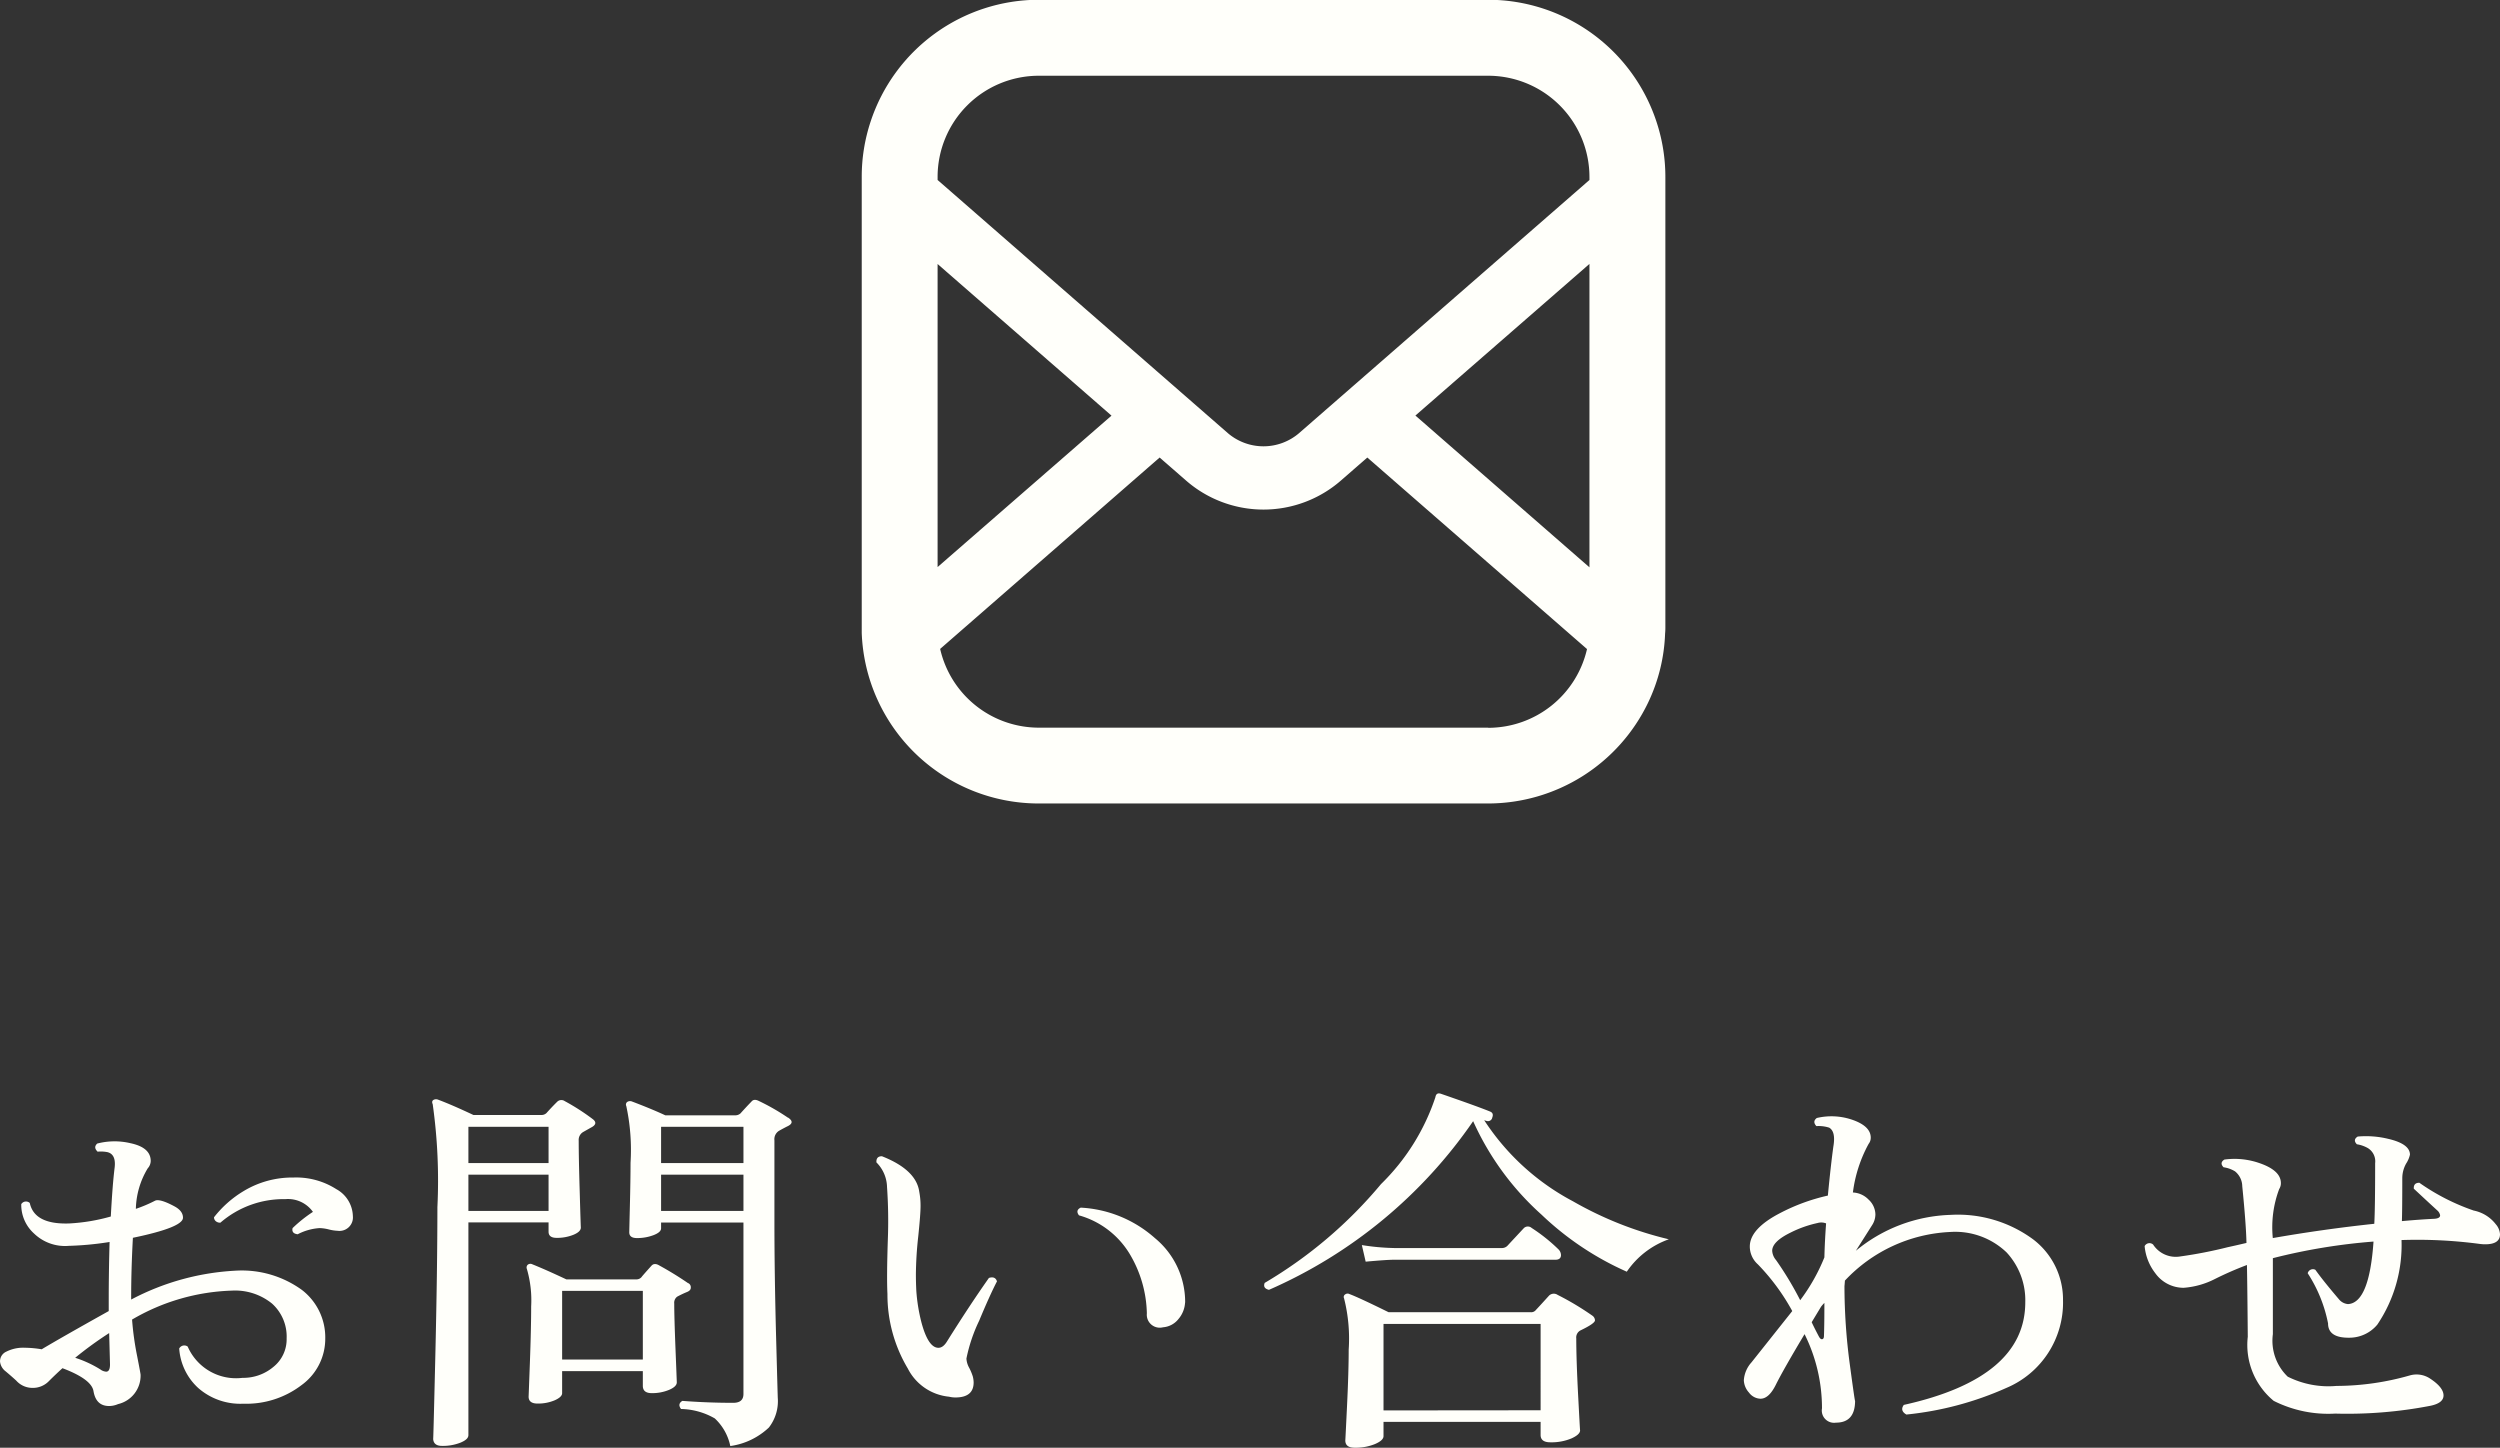 <svg xmlns="http://www.w3.org/2000/svg" width="84.202" height="48.76" viewBox="0 0 84.202 48.76"><rect x="0" y="0" width="84.202" height="48.76" fill="#333333" stroke="none"/><g transform="translate(-3635.883 -3309.908)"><path d="M3646.838,3354.989a1.926,1.926,0,0,1-.794,1.567,3.06,3.06,0,0,1-1.965.63,2.15,2.15,0,0,1-1.516-.526,1.981,1.981,0,0,1-.644-1.333.193.193,0,0,1,.286-.065,1.775,1.775,0,0,0,1.845,1.053,1.573,1.573,0,0,0,1.043-.37,1.189,1.189,0,0,0,.444-.956,1.492,1.492,0,0,0-.494-1.177,1.97,1.97,0,0,0-1.35-.435,7.065,7.065,0,0,0-3.362.975,10.007,10.007,0,0,0,.172,1.235c.076.39.115.6.115.624a.984.984,0,0,1-.758.988.776.776,0,0,1-.3.065c-.3,0-.473-.169-.529-.507q-.072-.4-1.044-.767-.23.208-.458.436a.744.744,0,0,1-.543.227.73.73,0,0,1-.558-.247q-.171-.156-.35-.306a.479.479,0,0,1-.194-.331.355.355,0,0,1,.215-.338,1.249,1.249,0,0,1,.615-.13,3.643,3.643,0,0,1,.573.052q.67-.4,2.258-1.287v-.351q0-.95.029-1.976a10.4,10.4,0,0,1-1.373.13,1.5,1.5,0,0,1-1.172-.416,1.3,1.3,0,0,1-.43-.988.187.187,0,0,1,.287-.039q.157.729,1.329.689a6.319,6.319,0,0,0,1.4-.234q.057-1.067.128-1.638.058-.468-.257-.533a1.2,1.2,0,0,0-.315-.013c-.1-.095-.109-.186-.013-.273a2.318,2.318,0,0,1,1.115-.013q.686.144.686.6a.379.379,0,0,1-.1.247,2.744,2.744,0,0,0-.4,1.365,4.593,4.593,0,0,0,.644-.273c.1-.052.319.009.643.182q.3.156.3.39,0,.326-1.687.676-.059,1.078-.058,2.041v.039a8.447,8.447,0,0,1,3.561-.975,3.45,3.45,0,0,1,2.188.65A2.014,2.014,0,0,1,3646.838,3354.989Zm-7.25.871-.028-1.053a12.459,12.459,0,0,0-1.145.832,3.826,3.826,0,0,1,.844.39.371.371,0,0,0,.2.078C3639.545,3356.107,3639.588,3356.025,3639.588,3355.86Zm8.18-4.992a.454.454,0,0,1-.515.494,1.4,1.4,0,0,1-.293-.045,1.461,1.461,0,0,0-.307-.046,1.847,1.847,0,0,0-.744.208c-.143-.017-.2-.087-.171-.208a4.6,4.6,0,0,1,.685-.546,1.03,1.03,0,0,0-.929-.429,3.249,3.249,0,0,0-2.188.793.224.224,0,0,1-.157-.052.171.171,0,0,1-.058-.13,3.62,3.62,0,0,1,1-.884,3.165,3.165,0,0,1,1.673-.455,2.507,2.507,0,0,1,1.444.39A1.068,1.068,0,0,1,3647.768,3350.868Z" fill="#fffffa"/><path d="M3655.846,3347.6c.133.1.114.2-.058.286l-.264.149a.31.31,0,0,0-.15.293q0,.573.036,1.781c.023.806.036,1.188.036,1.144,0,.095-.086.178-.258.247a1.46,1.46,0,0,1-.558.1c-.181,0-.271-.069-.271-.208v-.312h-2.7v7.163c0,.1-.088.18-.265.254a1.623,1.623,0,0,1-.622.11c-.2,0-.3-.087-.3-.26q0,.312.071-2.678t.072-5.1a18.467,18.467,0,0,0-.158-3.471c-.028-.06-.023-.106.015-.137a.174.174,0,0,1,.157-.019q.487.183,1.2.52h2.288a.242.242,0,0,0,.171-.065c.085-.095.2-.221.358-.377a.2.2,0,0,1,.257-.026A7.413,7.413,0,0,1,3655.846,3347.6Zm-1.487,1.482v-1.222h-2.7v1.222Zm0,1.612v-1.222h-2.7v1.222Zm4.705,2.431a.154.154,0,0,1,.085.156c0,.061-.042.108-.128.143s-.2.087-.329.156a.255.255,0,0,0-.1.234q0,.454.043,1.541c.029.723.043,1.094.043,1.111,0,.095-.086.18-.258.253a1.465,1.465,0,0,1-.586.111c-.2,0-.3-.082-.3-.247v-.494h-2.718v.741c0,.087-.083.167-.25.241a1.433,1.433,0,0,1-.579.11q-.3,0-.3-.234,0,.027.043-1.138t.043-1.9a3.777,3.777,0,0,0-.144-1.261.128.128,0,0,1,.029-.143.145.145,0,0,1,.158-.013q.456.183,1.143.507h2.36a.227.227,0,0,0,.172-.078c.008-.017.119-.143.329-.377q.1-.117.271-.013A11.3,11.3,0,0,1,3659.064,3353.13Zm-1.53,2.574v-2.314h-2.718v2.314Zm4.889-8.151c.172.113.162.213-.028.3-.085.043-.179.093-.278.149a.334.334,0,0,0-.151.319v2.73q0,1.768.057,3.906t.057,2.048a1.446,1.446,0,0,1-.3.988,2.37,2.37,0,0,1-1.3.624,1.759,1.759,0,0,0-.522-.93,2.365,2.365,0,0,0-1.137-.318c-.085-.112-.072-.2.043-.273q.873.066,1.716.065.344,0,.343-.3v-5.772h-2.774v.195c0,.087-.083.163-.25.228a1.551,1.551,0,0,1-.565.1c-.171,0-.257-.065-.257-.195,0,.009.006-.288.021-.891s.022-1.085.022-1.449a6.994,6.994,0,0,0-.143-1.911.113.113,0,0,1,.028-.136.173.173,0,0,1,.158-.02c.39.148.767.3,1.129.468h2.345a.262.262,0,0,0,.186-.065q.186-.208.372-.4c.057-.069.143-.074.258-.013A7.469,7.469,0,0,1,3662.423,3347.553Zm-1.5,1.534v-1.222h-2.774v1.222Zm0,1.612v-1.222h-2.774v1.222Z" fill="#fffffa"/><path d="M3669.462,3353.065q-.243.468-.6,1.326a5.379,5.379,0,0,0-.429,1.274.714.714,0,0,0,.093.312,1.732,1.732,0,0,1,.122.292.867.867,0,0,1,.028.2q0,.507-.615.507a.931.931,0,0,1-.214-.026,1.746,1.746,0,0,1-1.388-.949,4.852,4.852,0,0,1-.686-2.509c-.02-.4-.014-1.018.014-1.859a16.384,16.384,0,0,0-.028-1.742,1.208,1.208,0,0,0-.357-.832c-.01-.138.052-.208.185-.208q1.158.456,1.258,1.2a2.5,2.5,0,0,1,.043.481q0,.273-.078,1.021a12.363,12.363,0,0,0-.079,1.28c0,.182.005.364.014.546a5.9,5.9,0,0,0,.172,1.066c.153.572.343.858.573.858q.156,0,.285-.208.773-1.234,1.416-2.145C3669.333,3352.905,3669.424,3352.944,3669.462,3353.065Zm6.335.715a.93.93,0,0,1-.221.552.732.732,0,0,1-.522.28.437.437,0,0,1-.544-.468,4.052,4.052,0,0,0-.586-2.015,2.914,2.914,0,0,0-1.7-1.287c-.086-.113-.066-.2.058-.26a4.079,4.079,0,0,1,2.5,1.027A2.787,2.787,0,0,1,3675.8,3353.78Z" fill="#fffffa"/><path d="M3692.091,3351.648a2.866,2.866,0,0,0-1.416,1.092,10.037,10.037,0,0,1-2.875-1.924,9.373,9.373,0,0,1-2.3-3.146,16.244,16.244,0,0,1-6.878,5.681c-.143-.035-.191-.112-.143-.234a15.033,15.033,0,0,0,3.918-3.328,7.318,7.318,0,0,0,1.831-2.925c.019-.113.08-.152.186-.117q1.243.429,1.659.6c.085.035.109.1.071.2a.147.147,0,0,1-.186.117l-.086-.026a8.058,8.058,0,0,0,2.989,2.73A12.1,12.1,0,0,0,3692.091,3351.648Zm-2.574,2.574a.2.2,0,0,1,.086.156c0,.07-.162.182-.486.338a.268.268,0,0,0-.144.273q0,.716.064,1.937t.065,1.157c0,.095-.1.186-.293.273a1.733,1.733,0,0,1-.708.13c-.22,0-.329-.082-.329-.247v-.442h-5.291v.481c0,.095-.095.184-.286.266a1.714,1.714,0,0,1-.686.124c-.21,0-.315-.082-.315-.247q0,.039.057-1.137t.057-1.918a5.534,5.534,0,0,0-.156-1.729.1.1,0,0,1,.035-.13.135.135,0,0,1,.15-.013c.209.078.649.282,1.316.611h4.79a.2.2,0,0,0,.172-.078q.171-.182.429-.468a.228.228,0,0,1,.3-.039A9.479,9.479,0,0,1,3689.517,3354.222Zm-1.145-2.236a.279.279,0,0,1,.086.195c0,.1-.062.156-.185.156h-5.435q-.243,0-.958.065l-.129-.559a7.7,7.7,0,0,0,1.087.1h3.618a.26.26,0,0,0,.2-.078c.152-.165.334-.359.544-.585a.193.193,0,0,1,.271-.013A5.751,5.751,0,0,1,3688.372,3351.986Zm-.6,5.421V3354.5h-5.291v2.912Z" fill="#fffffa"/><path d="M3705.367,3353.7a3.116,3.116,0,0,1-1.9,2.951,10.924,10.924,0,0,1-3.375.9c-.152-.086-.181-.2-.086-.325q4.091-.909,4.09-3.458a2.369,2.369,0,0,0-.629-1.677,2.5,2.5,0,0,0-1.9-.689,5.18,5.18,0,0,0-3.546,1.638c-.01.147-.015.2-.015.169a19.917,19.917,0,0,0,.179,2.645q.179,1.333.179,1.229,0,.741-.644.741a.413.413,0,0,1-.471-.481,5.59,5.59,0,0,0-.587-2.5q-.729,1.222-.965,1.7t-.522.475a.5.5,0,0,1-.386-.208.653.653,0,0,1-.172-.416,1,1,0,0,1,.257-.6q.444-.558,1.374-1.729a7.208,7.208,0,0,0-1.159-1.573.805.805,0,0,1-.271-.6q0-.6,1.029-1.131a6.543,6.543,0,0,1,1.6-.585c.066-.693.129-1.244.185-1.651.058-.338.01-.55-.142-.637a1.175,1.175,0,0,0-.43-.052q-.143-.156.015-.273a2.153,2.153,0,0,1,1.229.072c.392.143.587.34.587.591a.332.332,0,0,1-.071.208,4.625,4.625,0,0,0-.53,1.638.782.782,0,0,1,.53.241.694.694,0,0,1,.228.5.679.679,0,0,1-.114.364l-.544.858a5.25,5.25,0,0,1,3.19-1.209,4.272,4.272,0,0,1,2.773.819A2.542,2.542,0,0,1,3705.367,3353.7Zm-7.98-2.587a.443.443,0,0,0-.286-.013,3.8,3.8,0,0,0-.915.325q-.613.3-.614.611a.527.527,0,0,0,.129.312,11.2,11.2,0,0,1,.814,1.352,6.344,6.344,0,0,0,.815-1.443C3697.339,3351.878,3697.359,3351.5,3697.387,3351.115Zm-.057,2.678a1.182,1.182,0,0,0-.114.13l-.314.52c.056.121.137.282.242.481.038.07.076.1.115.091s.057-.047.057-.117C3697.326,3354.621,3697.33,3354.252,3697.33,3353.793Z" fill="#fffffa"/><path d="M3719.943,3351.141a.564.564,0,0,1,.142.338c0,.225-.166.338-.5.338a1.382,1.382,0,0,1-.185-.013,15.909,15.909,0,0,0-2.632-.13,4.79,4.79,0,0,1-.814,2.847,1.224,1.224,0,0,1-.93.442q-.73.014-.73-.481a4.781,4.781,0,0,0-.686-1.69.182.182,0,0,1,.258-.117q.257.364.8,1a.443.443,0,0,0,.3.156q.716-.039.859-2.106a19.913,19.913,0,0,0-3.39.559v2.561a1.676,1.676,0,0,0,.5,1.43,3.058,3.058,0,0,0,1.644.312,9.041,9.041,0,0,0,2.46-.351.821.821,0,0,1,.686.1q.459.3.458.572c0,.173-.152.291-.458.351a14.72,14.72,0,0,1-3.189.26,4.079,4.079,0,0,1-2.073-.429,2.439,2.439,0,0,1-.873-2.158q-.014-1.716-.028-2.418a11.411,11.411,0,0,0-1.072.468,2.753,2.753,0,0,1-1.059.3,1.174,1.174,0,0,1-.958-.494,1.741,1.741,0,0,1-.357-.91.183.183,0,0,1,.286-.052.91.91,0,0,0,.915.4,14.815,14.815,0,0,0,1.6-.312c.2-.043.41-.091.629-.143q-.014-.638-.142-1.911a.656.656,0,0,0-.244-.5,1,1,0,0,0-.385-.137c-.1-.1-.086-.191.028-.26a2.542,2.542,0,0,1,1.173.117q.729.248.729.676a.362.362,0,0,1-.057.2,3.663,3.663,0,0,0-.215,1.651q1.716-.3,3.418-.481.029-.507.029-2.041a.522.522,0,0,0-.244-.507,1.079,1.079,0,0,0-.371-.13c-.1-.1-.086-.19.028-.26a3.162,3.162,0,0,1,1.03.078q.729.17.729.533a.929.929,0,0,1-.129.3,1.01,1.01,0,0,0-.129.494q0,1.053-.013,1.443c.38-.035.744-.061,1.087-.078.133-.008.2-.047.2-.117a.284.284,0,0,0-.1-.169q-.328-.3-.786-.728c-.01-.13.053-.2.186-.2a7.29,7.29,0,0,0,1.831.936A1.251,1.251,0,0,1,3719.943,3351.141Z" fill="#fffffa"/><path d="M3691.672,3314a5.974,5.974,0,0,0-5.666-4.1h-15.134a5.971,5.971,0,0,0-5.665,4.1,5.9,5.9,0,0,0-.3,1.868v15.134c0,.076,0,.153,0,.23a5.964,5.964,0,0,0,5.964,5.738h15.134a5.985,5.985,0,0,0,5.389-3.4v0a5.857,5.857,0,0,0,.571-2.328v0a1.966,1.966,0,0,0,.009-.23v-15.134A5.925,5.925,0,0,0,3691.672,3314Zm-24.21,4.8,5.857,5.107-5.857,5.1Zm18.544,15.616h-15.134a3.409,3.409,0,0,1-3.324-2.652l7.392-6.446.891.776a3.967,3.967,0,0,0,5.214,0l.89-.776,7.4,6.451A3.415,3.415,0,0,1,3686.006,3334.421Zm3.411-5.4-5.862-5.112,5.862-5.107Zm0-13.046-9.775,8.522a1.843,1.843,0,0,1-2.409,0l-9.771-8.522v-.1a3.409,3.409,0,0,1,3.41-3.411h15.134a3.413,3.413,0,0,1,3.411,3.411v.1Z" fill="#fffffa"/></g></svg>